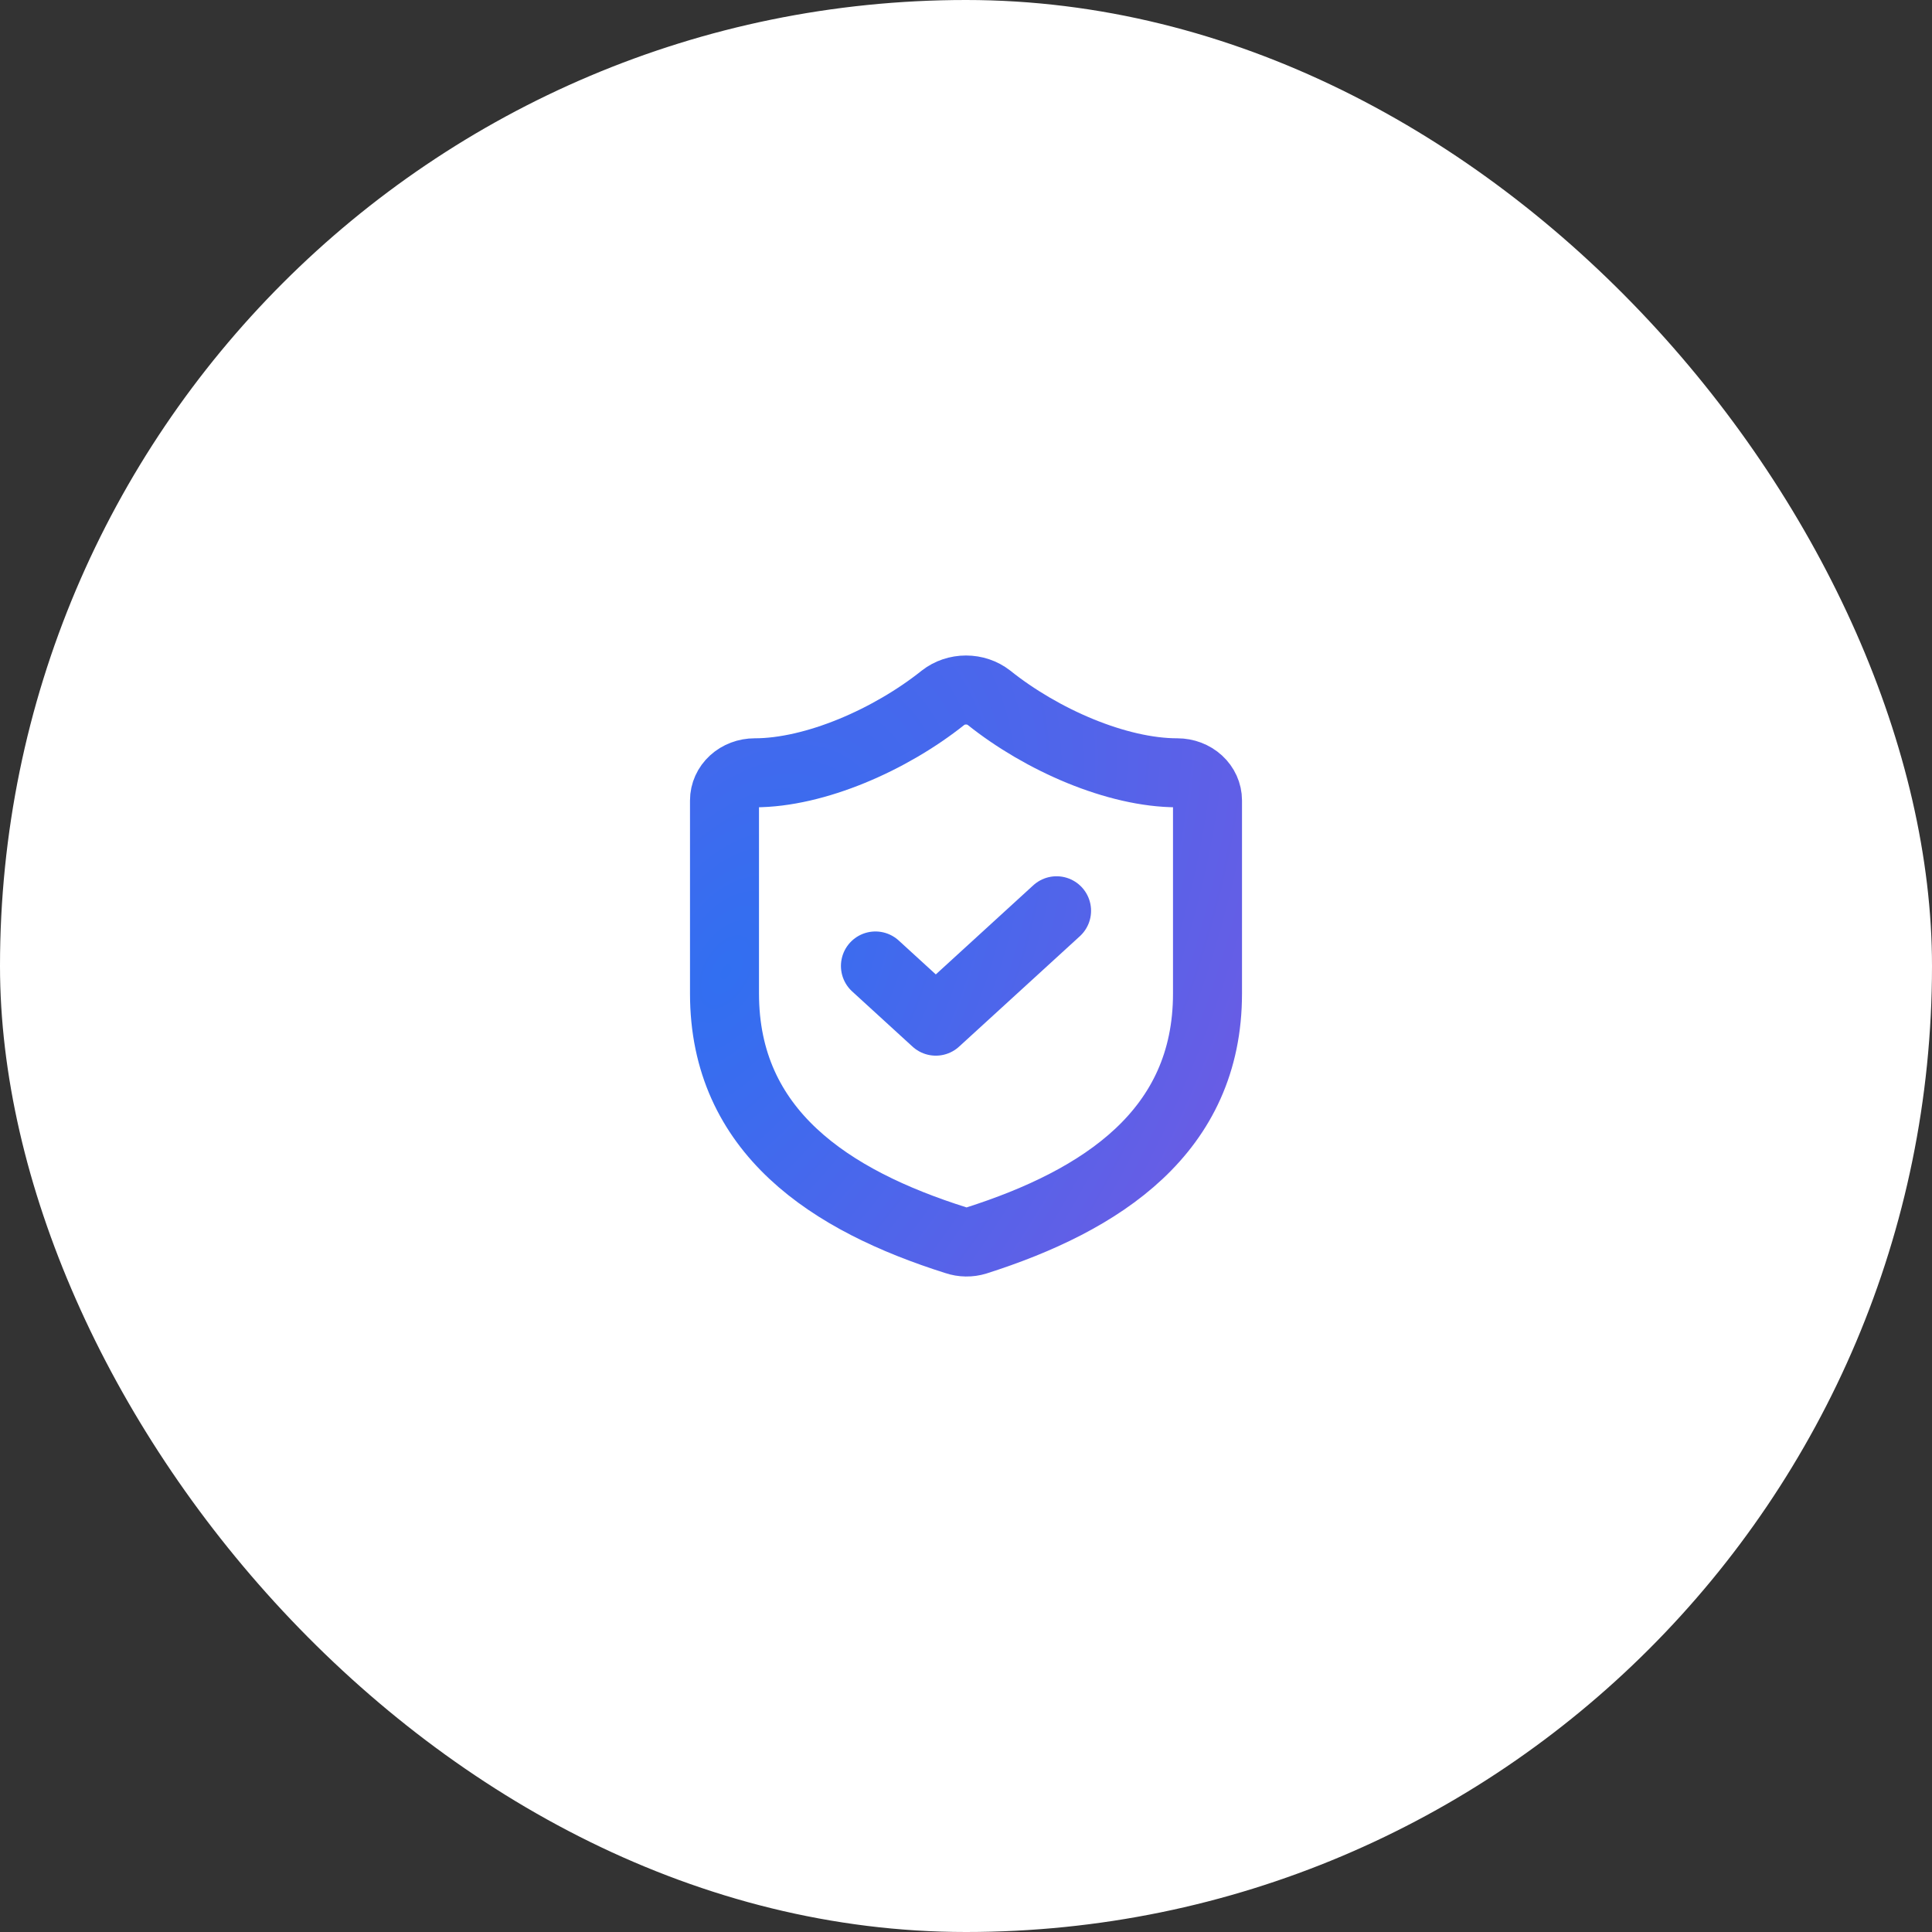 <?xml version="1.0" encoding="utf-8"?>
<svg xmlns="http://www.w3.org/2000/svg" fill="none" height="100%" overflow="visible" preserveAspectRatio="none" style="display: block;" viewBox="0 0 56 56" width="100%">
<rect x="0" y="0" width="56" height="56" fill="#333333" stroke="none"/>
<g id="lucide/shield-check">
<rect fill="white" height="56" rx="28" width="56"/>
<path d="M25.375 27.999L27.125 29.599L30.625 26.399M35 28.799C35 32.798 31.938 34.798 28.297 35.958C28.107 36.017 27.9 36.014 27.711 35.95C24.062 34.798 21 32.798 21 28.799V23.2C21 22.988 21.092 22.784 21.256 22.634C21.42 22.484 21.643 22.4 21.875 22.4C23.625 22.4 25.812 21.44 27.335 20.224C27.52 20.079 27.756 20 28 20C28.244 20 28.48 20.079 28.665 20.224C30.196 21.448 32.375 22.4 34.125 22.4C34.357 22.4 34.58 22.484 34.744 22.634C34.908 22.784 35 22.988 35 23.2V28.799Z" id="Vector" stroke="url(#paint0_radial_0_36)" stroke-linecap="round" stroke-linejoin="round" stroke-width="2"/>
</g>
<defs>
<radialGradient cx="0" cy="0" gradientTransform="translate(21 28.216) rotate(-61.068) scale(28.939 16.722)" gradientUnits="userSpaceOnUse" id="paint0_radial_0_36" r="1">
<stop stop-color="#316FF1"/>
<stop offset="1" stop-color="#705AE3"/>
</radialGradient>
</defs>
</svg>